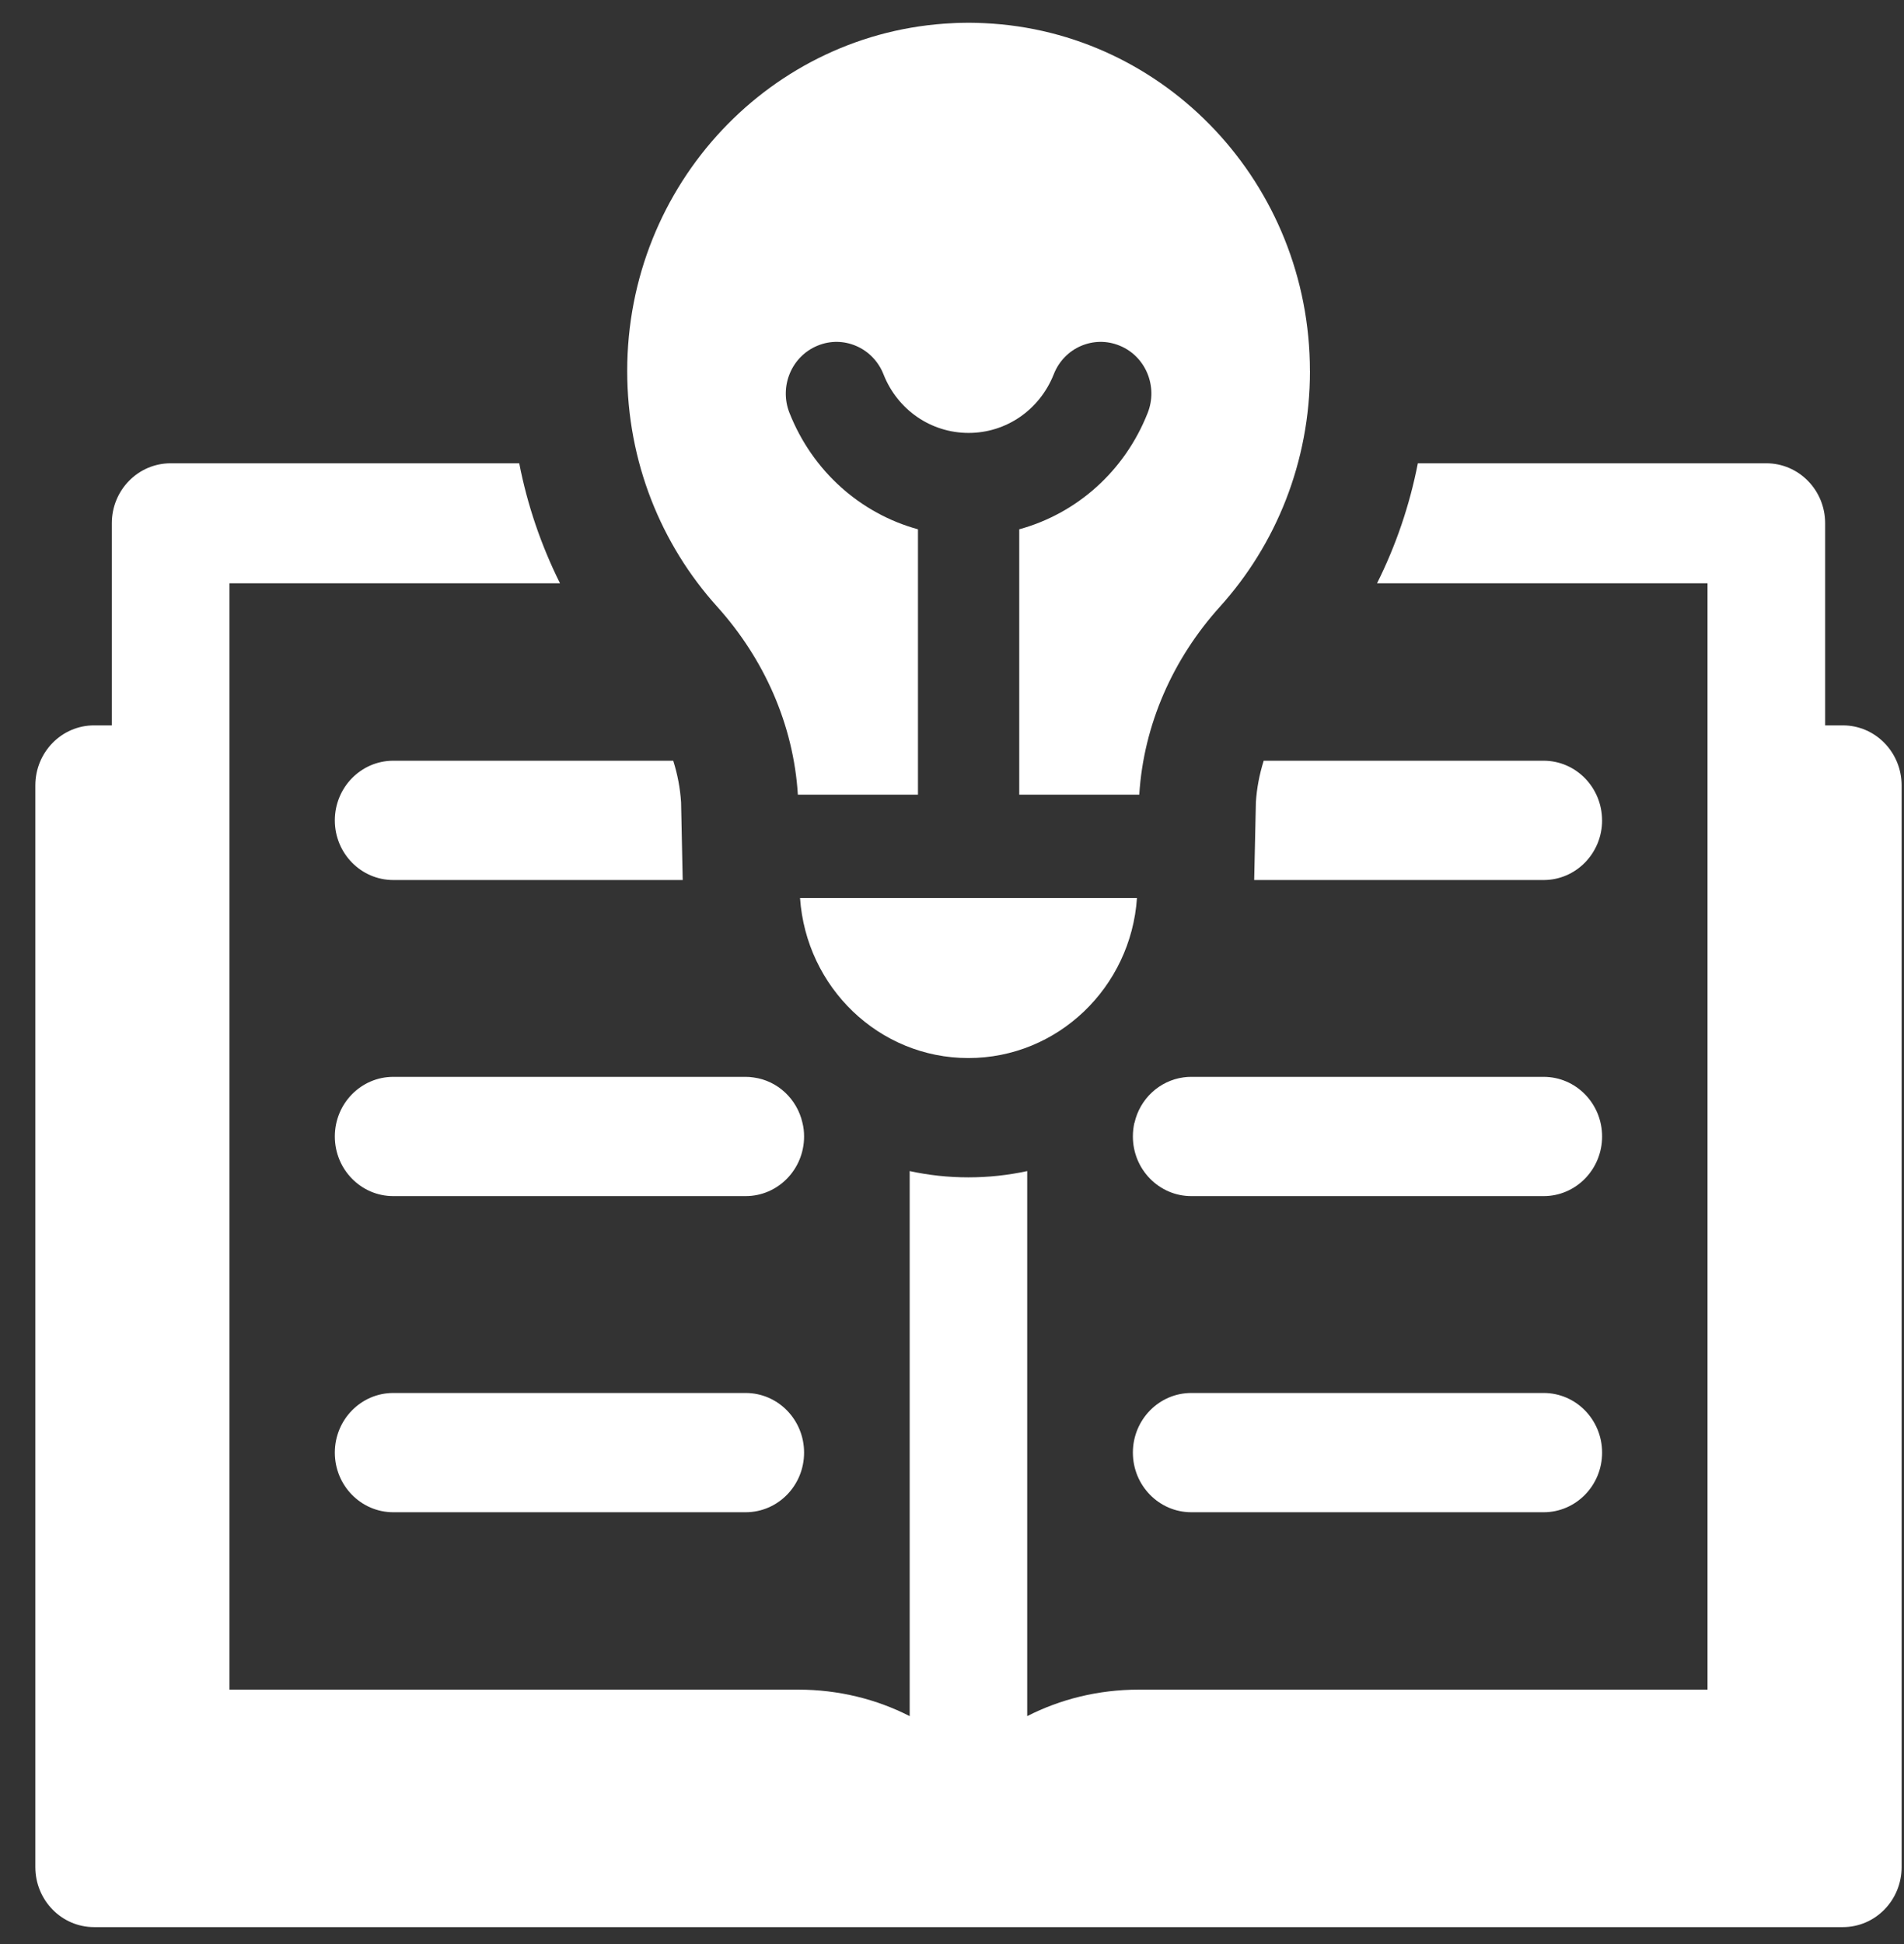 <?xml version="1.0" encoding="UTF-8"?>
<svg xmlns="http://www.w3.org/2000/svg" width="48" height="49" viewBox="0 0 48 49" fill="none">
  <rect x="0" y="0" width="48" height="49" fill="#333333" stroke="none"/>
  <path d="M17.212 22.181H9.914C9.101 22.181 8.441 21.507 8.441 20.678C8.441 19.848 9.101 19.174 9.914 19.174H16.972C17.081 19.517 17.147 19.868 17.17 20.221L17.211 22.181H17.212Z" fill="white"></path>
  <path d="M20.271 28.645C20.271 29.474 19.613 30.148 18.797 30.148H9.914C9.101 30.148 8.441 29.474 8.441 28.645C8.441 27.815 9.101 27.142 9.914 27.142H18.797C18.864 27.142 18.931 27.146 18.996 27.157C19.605 27.238 20.094 27.701 20.23 28.3C20.258 28.411 20.271 28.526 20.271 28.645Z" fill="white"></path>
  <path d="M20.271 36.613C20.271 37.443 19.613 38.116 18.797 38.116H9.914C9.101 38.116 8.441 37.443 8.441 36.613C8.441 35.783 9.101 35.11 9.914 35.11H18.797C19.613 35.11 20.271 35.783 20.271 36.613Z" fill="white"></path>
  <path d="M46.458 18.283H46.012V13.188C46.012 12.354 45.348 11.677 44.528 11.677H35.744C35.538 12.732 35.192 13.748 34.715 14.702H43.047V42.587H28.706C27.686 42.587 26.727 42.83 25.896 43.255V29.517C25.416 29.621 24.92 29.675 24.413 29.675C23.905 29.675 23.412 29.621 22.933 29.517V43.255C22.103 42.83 21.143 42.587 20.124 42.587H5.784V14.702H14.118C13.643 13.748 13.295 12.732 13.09 11.677H4.302C3.482 11.677 2.819 12.354 2.819 13.188V18.283H2.372C1.553 18.283 0.891 18.96 0.891 19.797V47.06C0.891 47.896 1.554 48.573 2.372 48.573H46.458C47.278 48.573 47.94 47.896 47.94 47.06V19.797C47.94 18.96 47.277 18.283 46.458 18.283Z" fill="white"></path>
  <path d="M40.389 20.678C40.389 21.507 39.729 22.181 38.916 22.181H31.618L31.661 20.221C31.683 19.868 31.75 19.518 31.858 19.174H38.915C39.728 19.174 40.388 19.848 40.388 20.678H40.389Z" fill="white"></path>
  <path d="M40.389 28.645C40.389 29.474 39.729 30.148 38.916 30.148H30.033C29.22 30.148 28.56 29.474 28.56 28.645C28.56 28.526 28.573 28.411 28.598 28.3H28.601C28.736 27.699 29.228 27.238 29.837 27.155C29.902 27.145 29.967 27.142 30.033 27.142H38.916C39.729 27.142 40.389 27.815 40.389 28.645Z" fill="white"></path>
  <path d="M40.389 36.613C40.389 37.443 39.729 38.116 38.916 38.116H30.033C29.22 38.116 28.56 37.443 28.56 36.613C28.56 35.783 29.22 35.11 30.033 35.11H38.916C39.729 35.11 40.389 35.783 40.389 36.613Z" fill="white"></path>
  <path d="M33.024 9.353C33.024 11.647 32.163 13.733 30.752 15.295C29.571 16.604 28.831 18.264 28.721 20.03H25.695V13.341C27.143 12.944 28.352 11.88 28.933 10.408C29.197 9.74 28.882 8.98 28.228 8.713C27.573 8.442 26.828 8.764 26.566 9.432C26.21 10.331 25.367 10.912 24.419 10.912C23.47 10.912 22.625 10.331 22.272 9.432C22.007 8.764 21.261 8.442 20.61 8.713C19.955 8.982 19.639 9.741 19.903 10.408C20.487 11.88 21.693 12.943 23.142 13.341V20.03H20.114C20.005 18.262 19.262 16.604 18.081 15.292C16.671 13.73 15.812 11.643 15.812 9.354C15.809 4.64 19.449 0.796 24.017 0.584C24.085 0.579 24.151 0.578 24.217 0.576C24.284 0.576 24.351 0.573 24.418 0.573C24.484 0.573 24.555 0.576 24.621 0.576C24.688 0.578 24.756 0.58 24.822 0.584C29.386 0.798 33.023 4.642 33.023 9.353H33.024Z" fill="white"></path>
  <path d="M28.663 22.635C28.51 24.887 26.666 26.668 24.413 26.668C22.159 26.668 20.324 24.887 20.169 22.635H28.663Z" fill="white"></path>
</svg>
